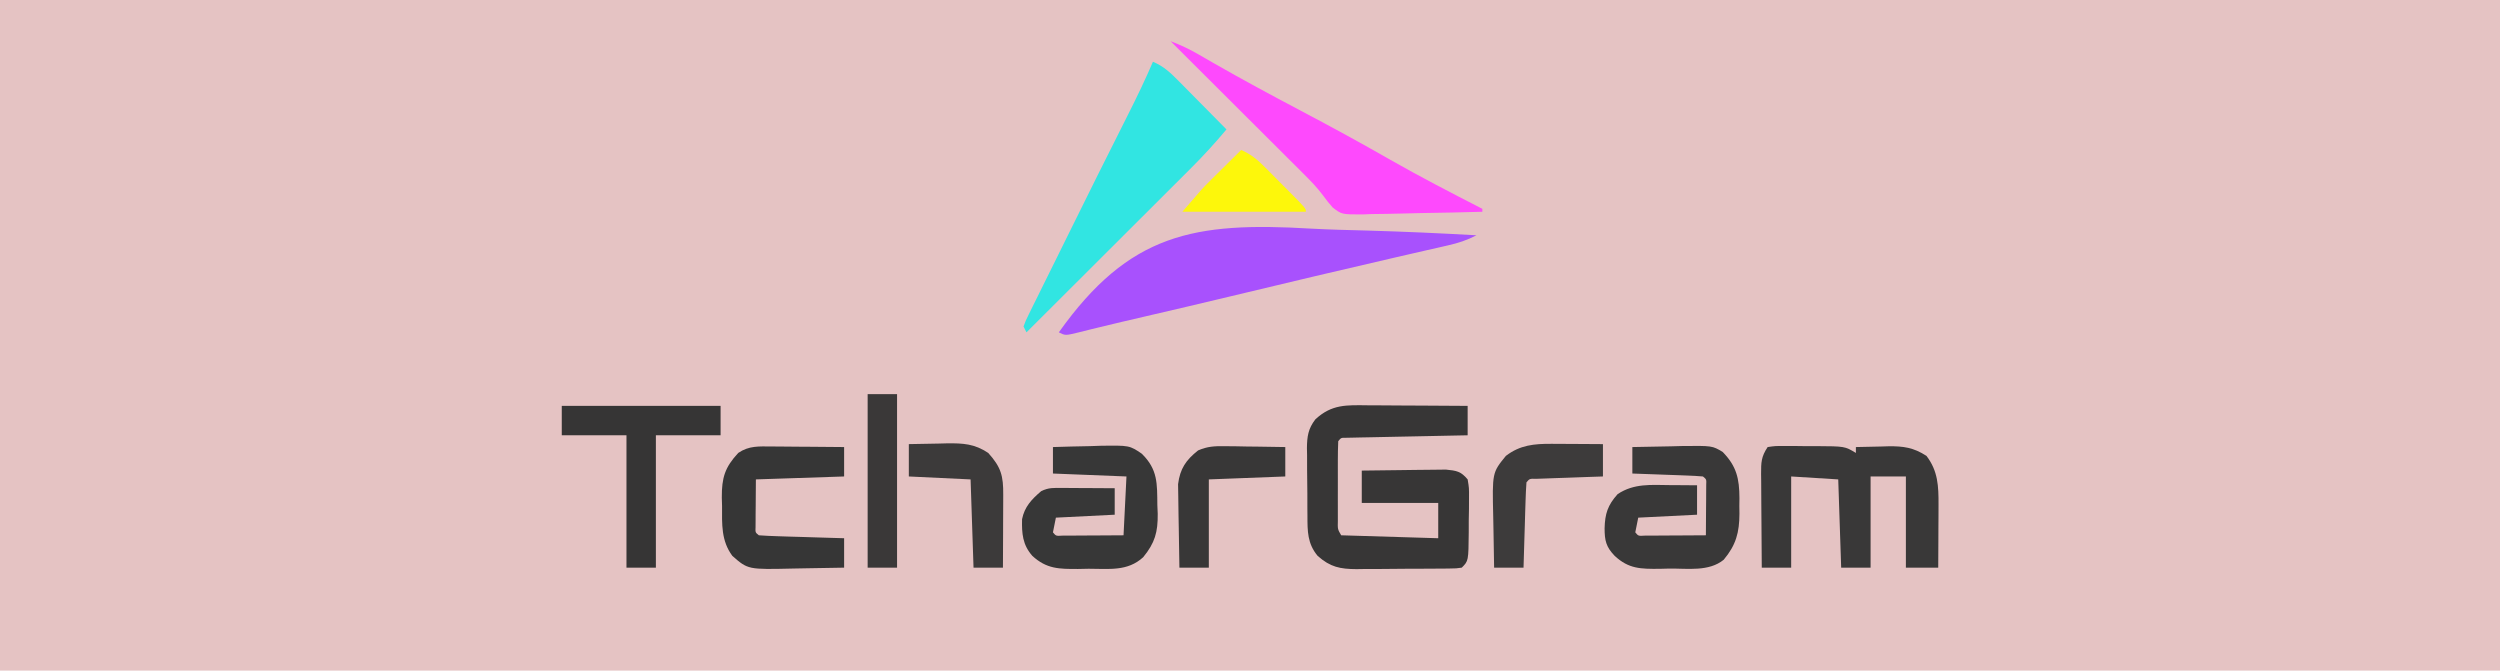 <?xml version="1.0" encoding="UTF-8"?>
<svg version="1.1" xmlns="http://www.w3.org/2000/svg" width="850" height="228">
<path d="M0 0 C280.5 0 561 0 850 0 C850 75.24 850 150.48 850 228 C569.5 228 289 228 0 228 C0 152.76 0 77.52 0 0 Z " fill="#E5C3C3" transform="translate(0,0)"/>
<path d="M0 0 C6.353 0.343 12.711 0.489 19.071 0.655 C31.461 1.004 43.831 1.564 56.206 2.266 C52.971 3.948 50.014 4.9 46.448 5.711 C44.699 6.114 44.699 6.114 42.916 6.524 C41.65 6.81 40.385 7.096 39.081 7.391 C37.746 7.697 36.411 8.003 35.076 8.311 C32.971 8.795 30.865 9.279 28.759 9.761 C20.796 11.584 12.844 13.455 4.893 15.328 C3.443 15.67 1.993 16.011 0.542 16.352 C-8.815 18.555 -18.163 20.79 -27.508 23.043 C-37.043 25.336 -46.591 27.568 -56.144 29.784 C-61.57 31.043 -66.994 32.305 -72.404 33.633 C-73.205 33.828 -74.006 34.023 -74.831 34.224 C-76.256 34.573 -77.679 34.927 -79.101 35.288 C-83.572 36.377 -83.572 36.377 -85.794 35.266 C-61.863 1.625 -39.897 -2.388 0 0 Z " fill="#A851FD" transform="translate(445.794,77.734)"/>
<path d="M0 0 C1.454 0.004 1.454 0.004 2.938 0.009 C6.025 0.02 9.112 0.045 12.199 0.07 C14.296 0.08 16.393 0.089 18.49 0.098 C23.623 0.12 28.755 0.154 33.887 0.195 C33.887 3.495 33.887 6.795 33.887 10.195 C32.589 10.22 31.292 10.245 29.955 10.271 C25.16 10.365 20.365 10.465 15.57 10.568 C13.491 10.611 11.413 10.653 9.334 10.693 C6.353 10.75 3.372 10.814 0.391 10.879 C-1.012 10.904 -1.012 10.904 -2.444 10.93 C-3.305 10.949 -4.166 10.969 -5.052 10.99 C-6.195 11.013 -6.195 11.013 -7.361 11.037 C-9.141 11.009 -9.141 11.009 -10.113 12.195 C-10.213 14.39 -10.244 16.588 -10.246 18.785 C-10.247 19.445 -10.248 20.105 -10.249 20.784 C-10.25 22.182 -10.248 23.58 -10.244 24.978 C-10.238 27.12 -10.244 29.262 -10.25 31.404 C-10.249 32.76 -10.248 34.117 -10.246 35.473 C-10.245 36.713 -10.244 37.953 -10.243 39.23 C-10.318 42.125 -10.318 42.125 -9.113 44.195 C7.222 44.69 7.222 44.69 23.887 45.195 C23.887 41.235 23.887 37.275 23.887 33.195 C15.307 33.195 6.727 33.195 -2.113 33.195 C-2.113 29.565 -2.113 25.935 -2.113 22.195 C2.371 22.121 6.854 22.067 11.339 22.031 C12.864 22.015 14.388 21.995 15.913 21.969 C18.108 21.933 20.301 21.916 22.496 21.902 C23.816 21.887 25.135 21.871 26.495 21.855 C30.096 22.216 31.572 22.42 33.887 25.195 C34.373 28.074 34.373 28.074 34.348 31.543 C34.344 32.788 34.34 34.032 34.336 35.314 C34.299 37.266 34.299 37.266 34.262 39.258 C34.26 40.563 34.259 41.868 34.258 43.213 C34.167 52.915 34.167 52.915 31.887 55.195 C30.054 55.463 30.054 55.463 27.808 55.486 C26.966 55.499 26.125 55.511 25.258 55.525 C23.891 55.528 23.891 55.528 22.496 55.531 C21.559 55.538 20.621 55.545 19.656 55.551 C17.668 55.562 15.681 55.566 13.694 55.566 C10.663 55.57 7.633 55.607 4.602 55.645 C2.671 55.65 0.74 55.654 -1.191 55.656 C-2.095 55.671 -2.998 55.685 -3.929 55.7 C-9.468 55.66 -12.809 55.024 -17.113 51.195 C-20.588 47.029 -20.581 42.82 -20.582 37.605 C-20.59 36.783 -20.597 35.961 -20.605 35.114 C-20.616 33.38 -20.619 31.646 -20.614 29.912 C-20.613 27.269 -20.655 24.629 -20.699 21.986 C-20.704 20.297 -20.707 18.607 -20.707 16.918 C-20.723 16.133 -20.74 15.349 -20.757 14.541 C-20.707 10.586 -20.344 7.956 -17.889 4.775 C-12.306 -0.414 -7.282 -0.08 0 0 Z " fill="#373636" transform="translate(465.113,137.805)"/>
<path d="M0 0 C3.766 1.563 6.136 3.906 8.984 6.789 C9.445 7.252 9.905 7.716 10.38 8.193 C11.841 9.666 13.296 11.145 14.75 12.625 C15.743 13.628 16.737 14.631 17.73 15.633 C20.159 18.083 22.581 20.54 25 23 C21.068 27.707 16.977 32.164 12.627 36.486 C12.022 37.092 11.416 37.698 10.792 38.322 C8.814 40.299 6.833 42.272 4.852 44.246 C3.47 45.626 2.088 47.006 0.707 48.386 C-2.911 52 -6.531 55.611 -10.153 59.221 C-13.855 62.913 -17.554 66.608 -21.254 70.303 C-28.5 77.538 -35.749 84.77 -43 92 C-43.33 91.34 -43.66 90.68 -44 90 C-43.272 88.025 -43.272 88.025 -42.057 85.567 C-41.604 84.642 -41.151 83.717 -40.685 82.764 C-40.18 81.754 -39.676 80.744 -39.156 79.703 C-38.64 78.654 -38.124 77.605 -37.592 76.524 C-35.902 73.096 -34.201 69.673 -32.5 66.25 C-31.345 63.911 -30.19 61.572 -29.036 59.233 C-22.216 45.42 -15.364 31.622 -8.418 17.872 C-5.448 11.98 -2.6 6.066 0 0 Z " fill="#31E5E2" transform="translate(392,21)"/>
<path d="M0 0 C2.55 -0.372 2.55 -0.372 5.742 -0.363 C6.891 -0.363 8.039 -0.362 9.223 -0.361 C10.428 -0.345 11.633 -0.329 12.875 -0.312 C14.671 -0.317 14.671 -0.317 16.504 -0.322 C26.255 -0.262 26.255 -0.262 30 2 C30 1.34 30 0.68 30 0 C32.876 -0.081 35.749 -0.141 38.625 -0.188 C39.433 -0.213 40.241 -0.238 41.074 -0.264 C46.153 -0.326 49.607 0.155 54 3 C57.934 8.155 58.126 13.302 58.098 19.613 C58.094 20.86 58.091 22.108 58.088 23.393 C58.075 25.333 58.075 25.333 58.062 27.312 C58.058 28.625 58.053 29.938 58.049 31.291 C58.037 34.527 58.021 37.764 58 41 C54.37 41 50.74 41 47 41 C47 30.77 47 20.54 47 10 C43.04 10 39.08 10 35 10 C35 20.23 35 30.46 35 41 C31.7 41 28.4 41 25 41 C24.67 31.1 24.34 21.2 24 11 C18.72 10.67 13.44 10.34 8 10 C8 20.23 8 30.46 8 41 C4.7 41 1.4 41 -2 41 C-2.049 35.643 -2.086 30.286 -2.11 24.929 C-2.12 23.107 -2.134 21.284 -2.151 19.462 C-2.175 16.843 -2.186 14.224 -2.195 11.605 C-2.206 10.79 -2.216 9.974 -2.227 9.134 C-2.227 5.229 -2.217 3.325 0 0 Z " fill="#393838" transform="translate(601,152)"/>
<path d="M0 0 C3.303 1.258 6.34 2.668 9.395 4.441 C10.679 5.18 10.679 5.18 11.99 5.934 C12.922 6.471 13.853 7.009 14.812 7.562 C24.444 13.07 34.186 18.328 44 23.5 C54.359 28.961 64.619 34.549 74.781 40.37 C85.03 46.212 95.504 51.619 106 57 C106 57.33 106 57.66 106 58 C99.15 58.203 92.301 58.343 85.449 58.439 C83.12 58.48 80.792 58.534 78.463 58.604 C75.109 58.701 71.758 58.746 68.402 58.781 C67.367 58.823 66.331 58.864 65.264 58.906 C58.179 58.911 58.179 58.911 55.101 56.533 C53.434 54.604 53.434 54.604 51.797 52.4 C49.776 49.701 47.546 47.416 45.154 45.04 C44.27 44.156 43.385 43.272 42.474 42.361 C41.542 41.434 40.609 40.506 39.648 39.551 C38.661 38.566 37.674 37.58 36.688 36.594 C34.111 34.021 31.531 31.451 28.951 28.882 C26.33 26.271 23.712 23.658 21.094 21.045 C16.486 16.446 11.875 11.85 7.263 7.256 C4.839 4.84 2.419 2.42 0 0 Z " fill="#FE49FD" transform="translate(398,14)"/>
<path d="M0 0 C4.375 -0.117 8.749 -0.187 13.125 -0.25 C14.363 -0.284 15.6 -0.317 16.875 -0.352 C27.16 -0.462 27.16 -0.462 30.68 1.641 C35.45 6.491 36.38 10.752 36.41 17.344 C36.399 18.22 36.387 19.097 36.375 20 C36.387 20.877 36.398 21.753 36.41 22.656 C36.381 29.037 35.254 33.31 31.062 38.312 C26.04 42.422 18.776 41.26 12.625 41.312 C11.501 41.342 10.377 41.371 9.219 41.4 C2.837 41.449 -1.234 41.433 -6 37 C-8.931 33.964 -9.432 31.81 -9.438 27.625 C-9.305 22.666 -8.391 19.779 -5 16 C0.557 12.296 6.352 12.875 12.812 12.938 C14.138 12.944 14.138 12.944 15.49 12.951 C17.66 12.963 19.83 12.981 22 13 C22 16.3 22 19.6 22 23 C12.1 23.495 12.1 23.495 2 24 C1.67 25.65 1.34 27.3 1 29 C2.027 30.251 2.027 30.251 4.225 30.114 C5.183 30.108 6.142 30.103 7.129 30.098 C8.163 30.094 9.198 30.091 10.264 30.088 C11.352 30.08 12.441 30.071 13.562 30.062 C14.655 30.058 15.747 30.053 16.873 30.049 C19.582 30.037 22.291 30.021 25 30 C25.029 26.854 25.047 23.708 25.062 20.562 C25.075 19.216 25.075 19.216 25.088 17.842 C25.091 16.988 25.094 16.134 25.098 15.254 C25.103 14.463 25.108 13.672 25.114 12.858 C25.205 10.984 25.205 10.984 24 10 C22.221 9.842 20.437 9.749 18.652 9.684 C17.573 9.642 16.493 9.6 15.381 9.557 C13.676 9.498 13.676 9.498 11.938 9.438 C10.797 9.394 9.657 9.351 8.482 9.307 C5.655 9.2 2.828 9.098 0 9 C0 6.03 0 3.06 0 0 Z " fill="#393838" transform="translate(555,152)"/>
<path d="M0 0 C4.187 -0.146 8.374 -0.234 12.562 -0.312 C13.744 -0.354 14.925 -0.396 16.143 -0.439 C26.009 -0.578 26.009 -0.578 30.215 2.27 C35.688 7.635 35.423 12.41 35.5 19.75 C35.541 20.714 35.583 21.678 35.625 22.672 C35.693 28.935 34.671 32.584 30.686 37.45 C25.349 42.357 18.978 41.368 12.125 41.375 C10.953 41.399 9.781 41.424 8.574 41.449 C2.105 41.471 -2.138 41.466 -7 37 C-10.333 33.223 -10.62 29.385 -10.496 24.512 C-9.668 20.319 -7.198 17.709 -4 15 C-1.443 13.721 0.367 13.887 3.227 13.902 C4.258 13.906 5.289 13.909 6.352 13.912 C7.972 13.925 7.972 13.925 9.625 13.938 C11.257 13.944 11.257 13.944 12.922 13.951 C15.615 13.963 18.307 13.979 21 14 C21 16.97 21 19.94 21 23 C11.1 23.495 11.1 23.495 1 24 C0.67 25.65 0.34 27.3 0 29 C1.027 30.251 1.027 30.251 3.225 30.114 C4.183 30.108 5.142 30.103 6.129 30.098 C7.163 30.094 8.198 30.091 9.264 30.088 C10.352 30.08 11.441 30.071 12.562 30.062 C13.655 30.058 14.747 30.053 15.873 30.049 C18.582 30.037 21.291 30.019 24 30 C24.33 23.4 24.66 16.8 25 10 C16.75 9.67 8.5 9.34 0 9 C0 6.03 0 3.06 0 0 Z " fill="#373737" transform="translate(358,152)"/>
<path d="M0 0 C17.82 0 35.64 0 54 0 C54 3.3 54 6.6 54 10 C46.74 10 39.48 10 32 10 C32 24.85 32 39.7 32 55 C28.7 55 25.4 55 22 55 C22 40.15 22 25.3 22 10 C14.74 10 7.48 10 0 10 C0 6.7 0 3.4 0 0 Z " fill="#363535" transform="translate(191,138)"/>
<path d="M0 0 C1.057 0.004 1.057 0.004 2.135 0.009 C4.377 0.02 6.618 0.045 8.859 0.07 C10.383 0.08 11.906 0.089 13.43 0.098 C17.156 0.12 20.883 0.154 24.609 0.195 C24.609 3.495 24.609 6.795 24.609 10.195 C14.709 10.525 4.809 10.855 -5.391 11.195 C-5.411 14.145 -5.432 17.094 -5.453 20.133 C-5.462 21.063 -5.471 21.994 -5.481 22.953 C-5.483 23.681 -5.486 24.41 -5.488 25.16 C-5.494 25.909 -5.499 26.658 -5.504 27.429 C-5.584 29.222 -5.584 29.222 -4.391 30.195 C-2.247 30.354 -0.098 30.447 2.051 30.512 C3.356 30.554 4.661 30.596 6.006 30.639 C7.395 30.678 8.783 30.718 10.172 30.758 C11.564 30.801 12.957 30.845 14.35 30.889 C17.769 30.995 21.189 31.097 24.609 31.195 C24.609 34.495 24.609 37.795 24.609 41.195 C20.323 41.295 16.037 41.367 11.749 41.415 C10.293 41.435 8.838 41.462 7.382 41.497 C-8.073 41.857 -8.073 41.857 -13.391 37.195 C-17.219 32.041 -16.907 26.43 -16.891 20.258 C-16.919 19.294 -16.947 18.331 -16.977 17.338 C-16.995 10.631 -15.984 7.151 -11.391 2.195 C-7.752 -0.299 -4.318 -0.034 0 0 Z " fill="#363636" transform="translate(262.391,151.805)"/>
<path d="M0 0 C1.022 0.003 2.043 0.006 3.096 0.01 C4.151 0.018 5.206 0.027 6.293 0.035 C7.367 0.04 8.442 0.044 9.549 0.049 C12.193 0.061 14.837 0.079 17.48 0.098 C17.48 3.728 17.48 7.358 17.48 11.098 C14.791 11.189 14.791 11.189 12.047 11.281 C9.712 11.366 7.378 11.45 5.043 11.535 C3.859 11.574 2.675 11.614 1.455 11.654 C0.33 11.696 -0.794 11.738 -1.953 11.781 C-2.995 11.818 -4.037 11.855 -5.111 11.892 C-7.47 11.833 -7.47 11.833 -8.52 13.098 C-8.678 15.242 -8.771 17.39 -8.836 19.539 C-8.878 20.844 -8.92 22.149 -8.963 23.494 C-9.003 24.883 -9.042 26.271 -9.082 27.66 C-9.125 29.053 -9.169 30.445 -9.213 31.838 C-9.319 35.258 -9.421 38.678 -9.52 42.098 C-12.82 42.098 -16.12 42.098 -19.52 42.098 C-19.619 37.811 -19.691 33.525 -19.739 29.238 C-19.759 27.782 -19.786 26.326 -19.821 24.87 C-20.172 9.805 -20.172 9.805 -15.52 4.098 C-10.729 0.413 -5.901 -0.033 0 0 Z " fill="#3D3B3B" transform="translate(527.52,150.902)"/>
<path d="M0 0 C1.202 0.01 2.404 0.019 3.643 0.029 C5.511 0.067 5.511 0.067 7.418 0.105 C9.316 0.126 9.316 0.126 11.252 0.146 C14.37 0.182 17.488 0.231 20.605 0.293 C20.605 3.593 20.605 6.893 20.605 10.293 C12.025 10.623 3.445 10.953 -5.395 11.293 C-5.395 21.193 -5.395 31.093 -5.395 41.293 C-8.695 41.293 -11.995 41.293 -15.395 41.293 C-15.494 36.846 -15.566 32.399 -15.614 27.951 C-15.634 26.44 -15.662 24.928 -15.696 23.417 C-15.745 21.238 -15.768 19.059 -15.785 16.879 C-15.806 15.57 -15.827 14.26 -15.849 12.912 C-15.19 7.662 -13.166 4.692 -9.044 1.436 C-5.839 0.053 -3.485 -0.05 0 0 Z " fill="#383737" transform="translate(416.395,151.707)"/>
<path d="M0 0 C3.375 -0.081 6.749 -0.141 10.125 -0.188 C11.552 -0.225 11.552 -0.225 13.008 -0.264 C18.442 -0.32 22.332 -0.122 27 3 C31.389 7.863 32.145 10.812 32.098 17.195 C32.096 17.903 32.095 18.61 32.093 19.339 C32.088 21.601 32.075 23.863 32.062 26.125 C32.057 27.658 32.053 29.19 32.049 30.723 C32.038 34.482 32.021 38.241 32 42 C28.7 42 25.4 42 22 42 C21.67 32.1 21.34 22.2 21 12 C14.07 11.67 7.14 11.34 0 11 C0 7.37 0 3.74 0 0 Z " fill="#3C3A3A" transform="translate(309,151)"/>
<path d="M0 0 C3.3 0 6.6 0 10 0 C10 19.47 10 38.94 10 59 C6.7 59 3.4 59 0 59 C0 39.53 0 20.06 0 0 Z " fill="#3A3838" transform="translate(295,134)"/>
<path d="M0 0 C3.451 1.484 5.689 3.443 8.328 6.098 C9.127 6.899 9.927 7.7 10.75 8.525 C11.988 9.781 11.988 9.781 13.25 11.062 C14.09 11.904 14.931 12.745 15.797 13.611 C22 19.86 22 19.86 22 21 C8.14 21 -5.72 21 -20 21 C-13.25 13.125 -13.25 13.125 -10.352 10.254 C-9.739 9.645 -9.127 9.036 -8.496 8.408 C-7.879 7.799 -7.261 7.19 -6.625 6.562 C-5.984 5.926 -5.344 5.29 -4.684 4.635 C-3.125 3.087 -1.563 1.543 0 0 Z " fill="#FDF70B" transform="translate(422,51)"/>
</svg>
